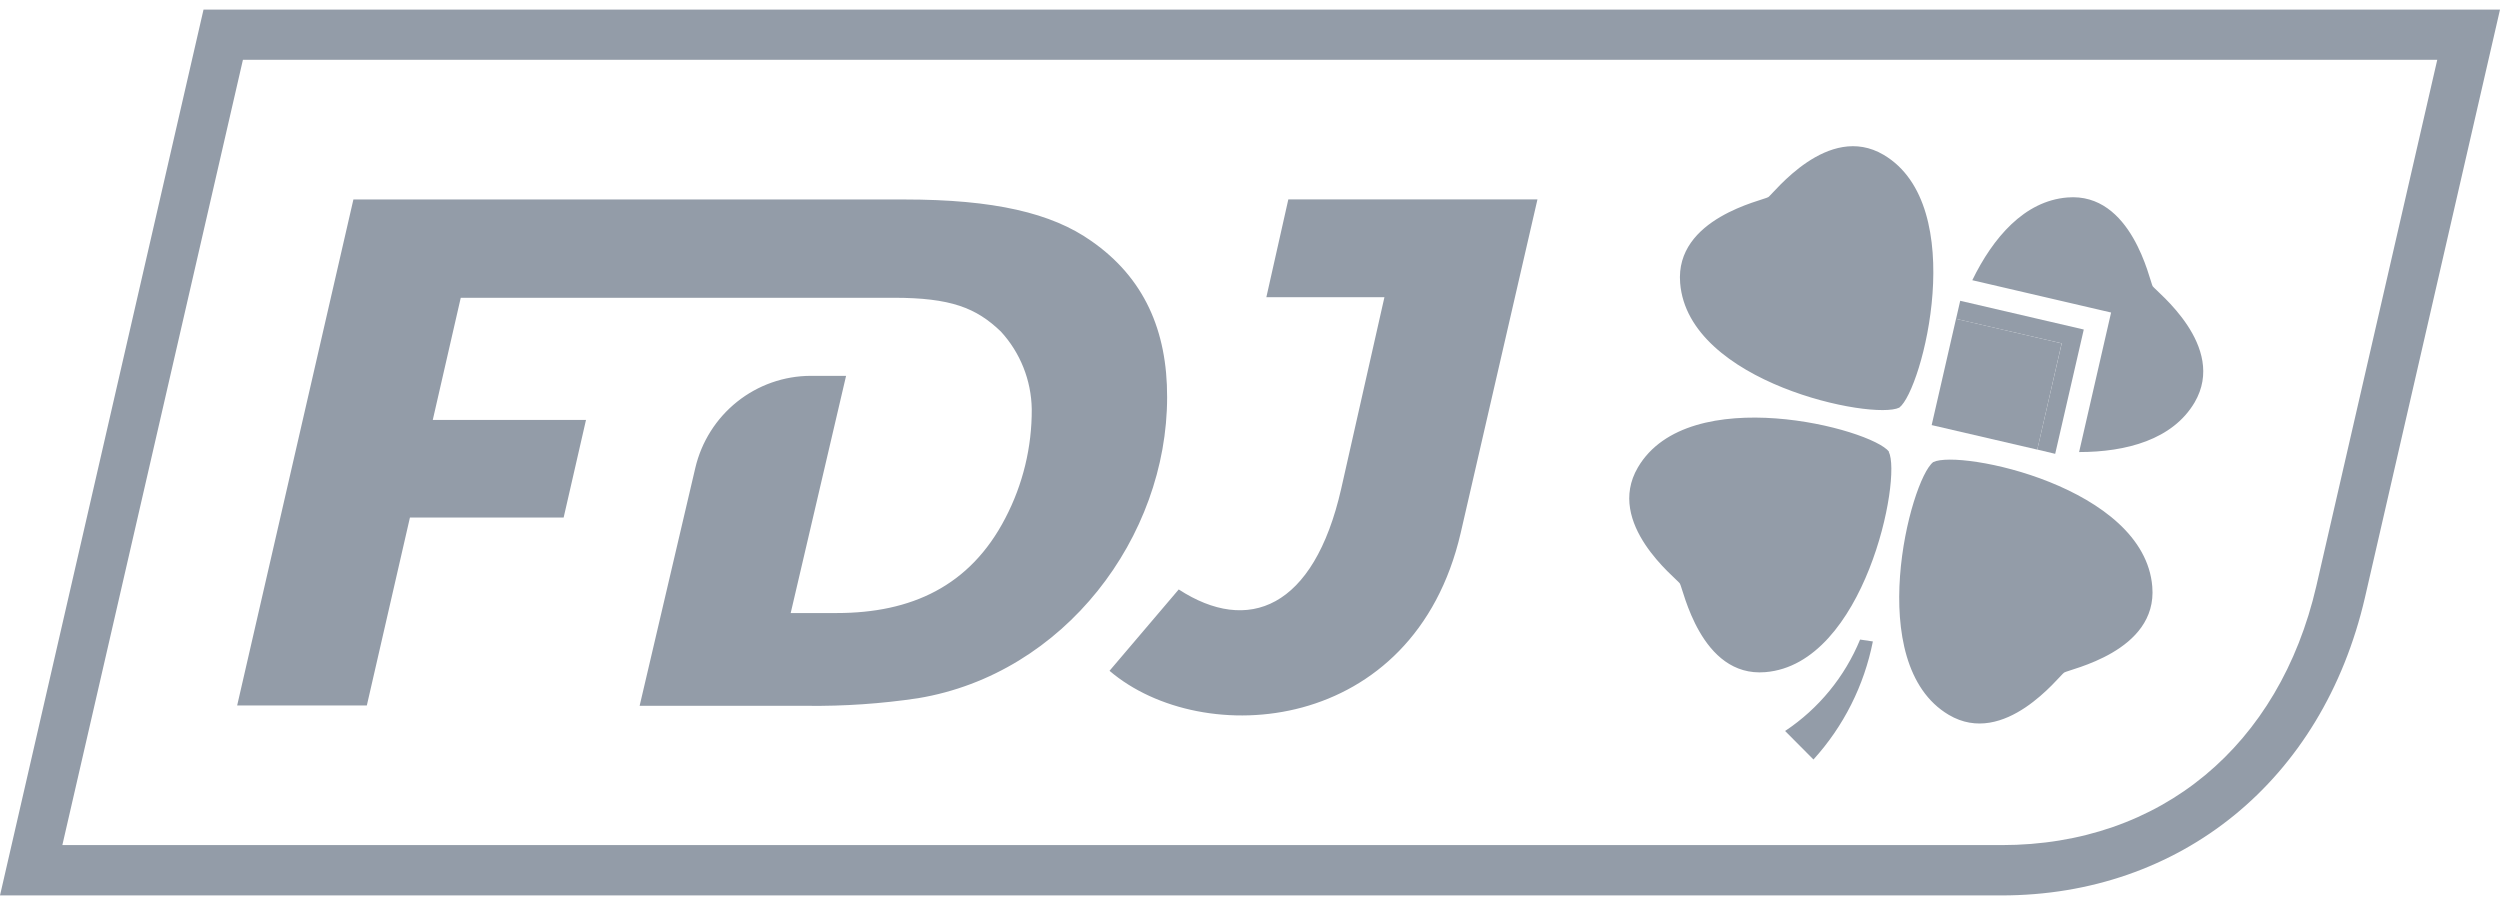 <?xml version="1.0" encoding="UTF-8"?> <svg xmlns="http://www.w3.org/2000/svg" width="130" height="47" viewBox="0 0 130 47" fill="none"><path fill-rule="evenodd" clip-rule="evenodd" d="M10.583 0.5L0 46.562H104.082C113.346 46.562 120.767 40.625 122.978 31.07L130 0.5H10.583ZM12.632 3.111H126.737L120.448 30.48C118.532 38.756 112.381 43.945 104.08 43.945H3.242L12.632 3.111Z" fill="#939CA8"></path><path d="M65.85 15.456H71.99L69.743 25.411C68.321 31.67 64.885 32.99 61.294 30.651L57.695 34.882C62.523 39.005 73.521 38.225 75.956 27.713L79.948 10.368H66.993L65.85 15.456ZM98.767 21.193C99.968 20.27 102.435 10.708 97.954 8.054C95.052 6.333 92.217 10.073 91.954 10.248C91.692 10.424 87.087 11.333 87.368 14.72C87.781 19.909 97.397 21.87 98.763 21.196L98.767 21.193ZM56.742 12.527C54.688 11.078 51.696 10.373 47.024 10.373H18.377L12.332 36.685H19.075L21.317 26.91H29.31L30.472 21.836H22.504L23.959 15.484H46.468C49.445 15.484 50.765 16.009 52.045 17.24C53.055 18.34 53.627 19.775 53.651 21.272C53.663 23.249 53.19 25.198 52.275 26.947C50.441 30.485 47.38 31.878 43.51 31.878H41.116L43.996 19.544H42.162C40.77 19.546 39.421 20.021 38.331 20.89C37.241 21.76 36.474 22.974 36.155 24.336C34.957 29.462 33.26 36.703 33.26 36.703H41.973C43.903 36.725 45.83 36.593 47.739 36.307C55.362 35.043 60.69 27.916 60.69 20.654C60.7 17.191 59.494 14.437 56.742 12.527ZM92.827 38.013L94.3 39.494C95.867 37.77 96.935 35.647 97.389 33.355L96.725 33.257C95.926 35.197 94.569 36.852 92.827 38.01V38.013ZM111.937 14.881C111.783 14.608 110.86 9.986 107.498 10.269C105.264 10.452 103.637 12.358 102.559 14.571L109.777 16.251L108.113 23.507C110.568 23.507 112.98 22.861 114.121 20.924C115.831 17.995 112.113 15.144 111.937 14.881ZM98.234 23.493C97.317 22.285 87.81 19.803 85.171 24.305C83.457 27.225 87.177 30.076 87.351 30.339C87.524 30.603 88.429 35.234 91.795 34.952C96.963 34.532 98.909 24.863 98.215 23.49L98.234 23.493ZM100.527 24.029C99.326 24.951 96.858 34.518 101.334 37.171C104.237 38.892 107.072 35.152 107.333 34.975C107.595 34.799 112.2 33.891 111.919 30.51C111.507 25.31 101.893 23.355 100.527 24.029Z" fill="#939CA8"></path><path d="M105.939 23.377L106.87 23.599L108.356 17.135L101.931 15.641L101.715 16.582L107.21 17.854L105.939 23.377Z" fill="#939CA8"></path><path d="M100.447 22.105L101.713 16.58L107.206 17.855L105.938 23.38L100.447 22.105Z" fill="#939CA8"></path></svg> 